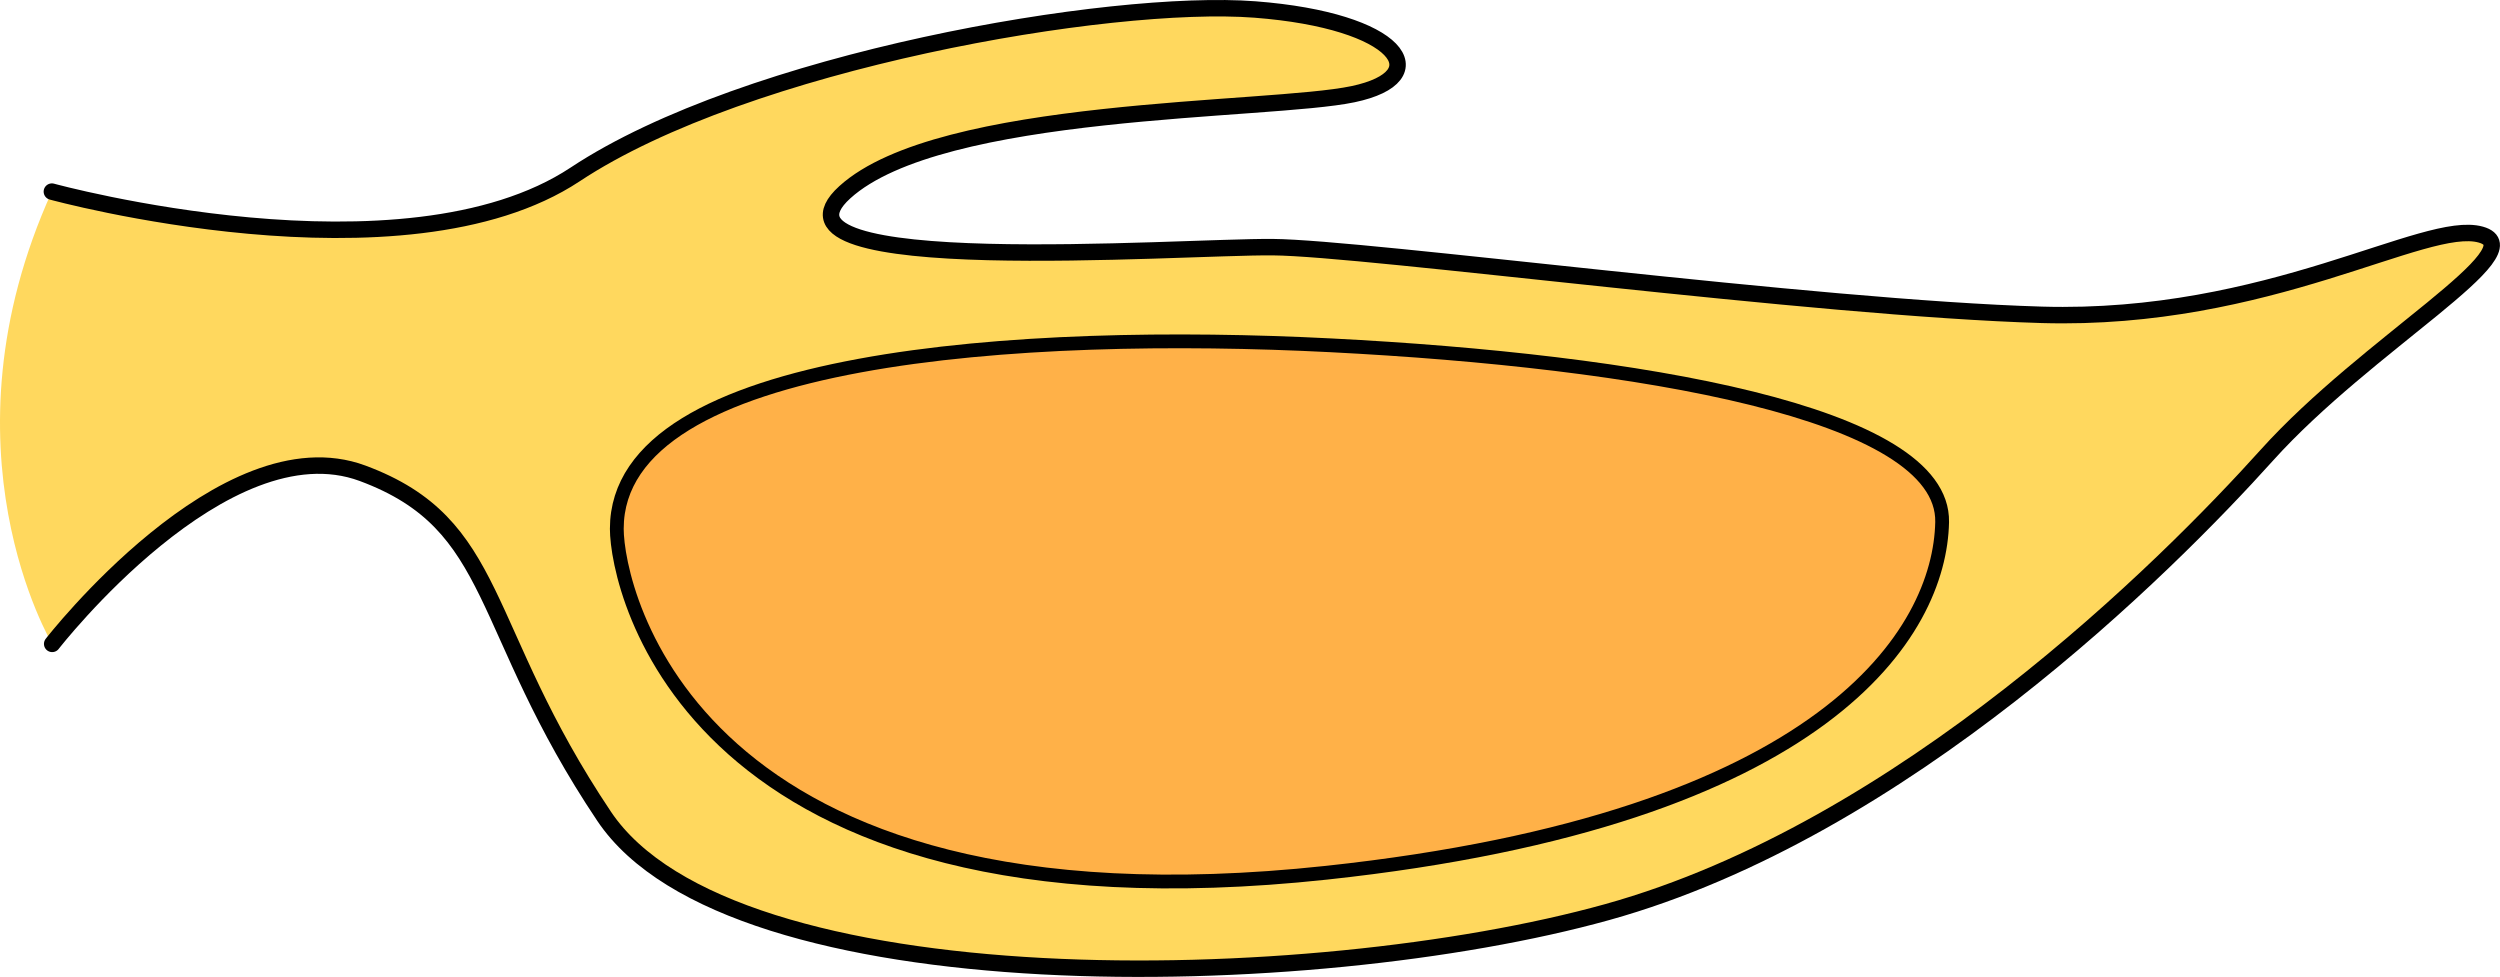 <?xml version="1.0" encoding="utf-8"?>
<!-- Generator: Adobe Illustrator 16.0.0, SVG Export Plug-In . SVG Version: 6.00 Build 0)  -->
<!DOCTYPE svg PUBLIC "-//W3C//DTD SVG 1.1//EN" "http://www.w3.org/Graphics/SVG/1.1/DTD/svg11.dtd">
<svg version="1.1" id="Layer_1" xmlns="http://www.w3.org/2000/svg" xmlns:xlink="http://www.w3.org/1999/xlink" x="0px" y="0px"
	 width="151.972px" height="59.389px" viewBox="0 0 151.972 59.389" enable-background="new 0 0 151.972 59.389"
	 xml:space="preserve">
<g>
	<path fill="#FFD85E" d="M3.153,11.648c0,0,21.379,5.862,31.812-1.046S67.48-0.099,76.287,0.577
		c8.807,0.677,11.111,4.064,5.962,5.148c-5.149,1.083-25.065,0.676-30.892,5.96c-5.825,5.285,20.324,3.289,26.015,3.339
		s32.923,3.709,46.741,4.114c13.819,0.405,23.304-5.825,26.69-4.877s-6.909,6.636-13.006,13.411
		c-6.098,6.775-22.085,22.763-40.104,27.775s-53.247,5.692-60.969-5.825S30.439,31.886,22.04,28.77S3.172,39.141,3.172,39.141
		S-3.952,27.27,3.153,11.648z"/>
	<path fill="none" stroke="#000000" stroke-linecap="round" stroke-linejoin="round" stroke-miterlimit="10" d="M3.153,11.648
		c0,0,21.379,5.862,31.812-1.046S67.48-0.099,76.287,0.577c8.807,0.677,11.111,4.064,5.962,5.148
		c-5.149,1.083-25.065,0.676-30.892,5.96c-5.825,5.285,20.324,3.289,26.015,3.339s32.923,3.709,46.741,4.114
		c13.819,0.405,23.304-5.825,26.69-4.877s-6.909,6.636-13.006,13.411c-6.098,6.775-22.085,22.763-40.104,27.775
		s-53.247,5.692-60.969-5.825S30.439,31.886,22.04,28.77S3.172,39.141,3.172,39.141"/>
	
		<path fill="#FFB148" stroke="#000000" stroke-width="0.927" stroke-linecap="round" stroke-linejoin="round" stroke-miterlimit="10" d="
		M80.894,21.035c18.562,0.948,37.258,4.063,37.122,10.702c-0.135,6.641-6.939,17.998-37.393,21.272
		c-38.662,4.157-43.084-17.204-43.084-20.864C37.539,21.577,62.333,20.087,80.894,21.035z"/>
	
		<path fill="#FFB148" stroke="#000000" stroke-width="0.75" stroke-linecap="round" stroke-linejoin="round" stroke-miterlimit="10" d="
		M80.894,21.035c18.562,0.948,37.258,4.063,37.122,10.702c-0.135,6.641-6.939,17.998-37.393,21.272
		c-38.662,4.157-43.084-17.204-43.084-20.864C37.539,21.577,62.333,20.087,80.894,21.035z"/>
</g>
</svg>
